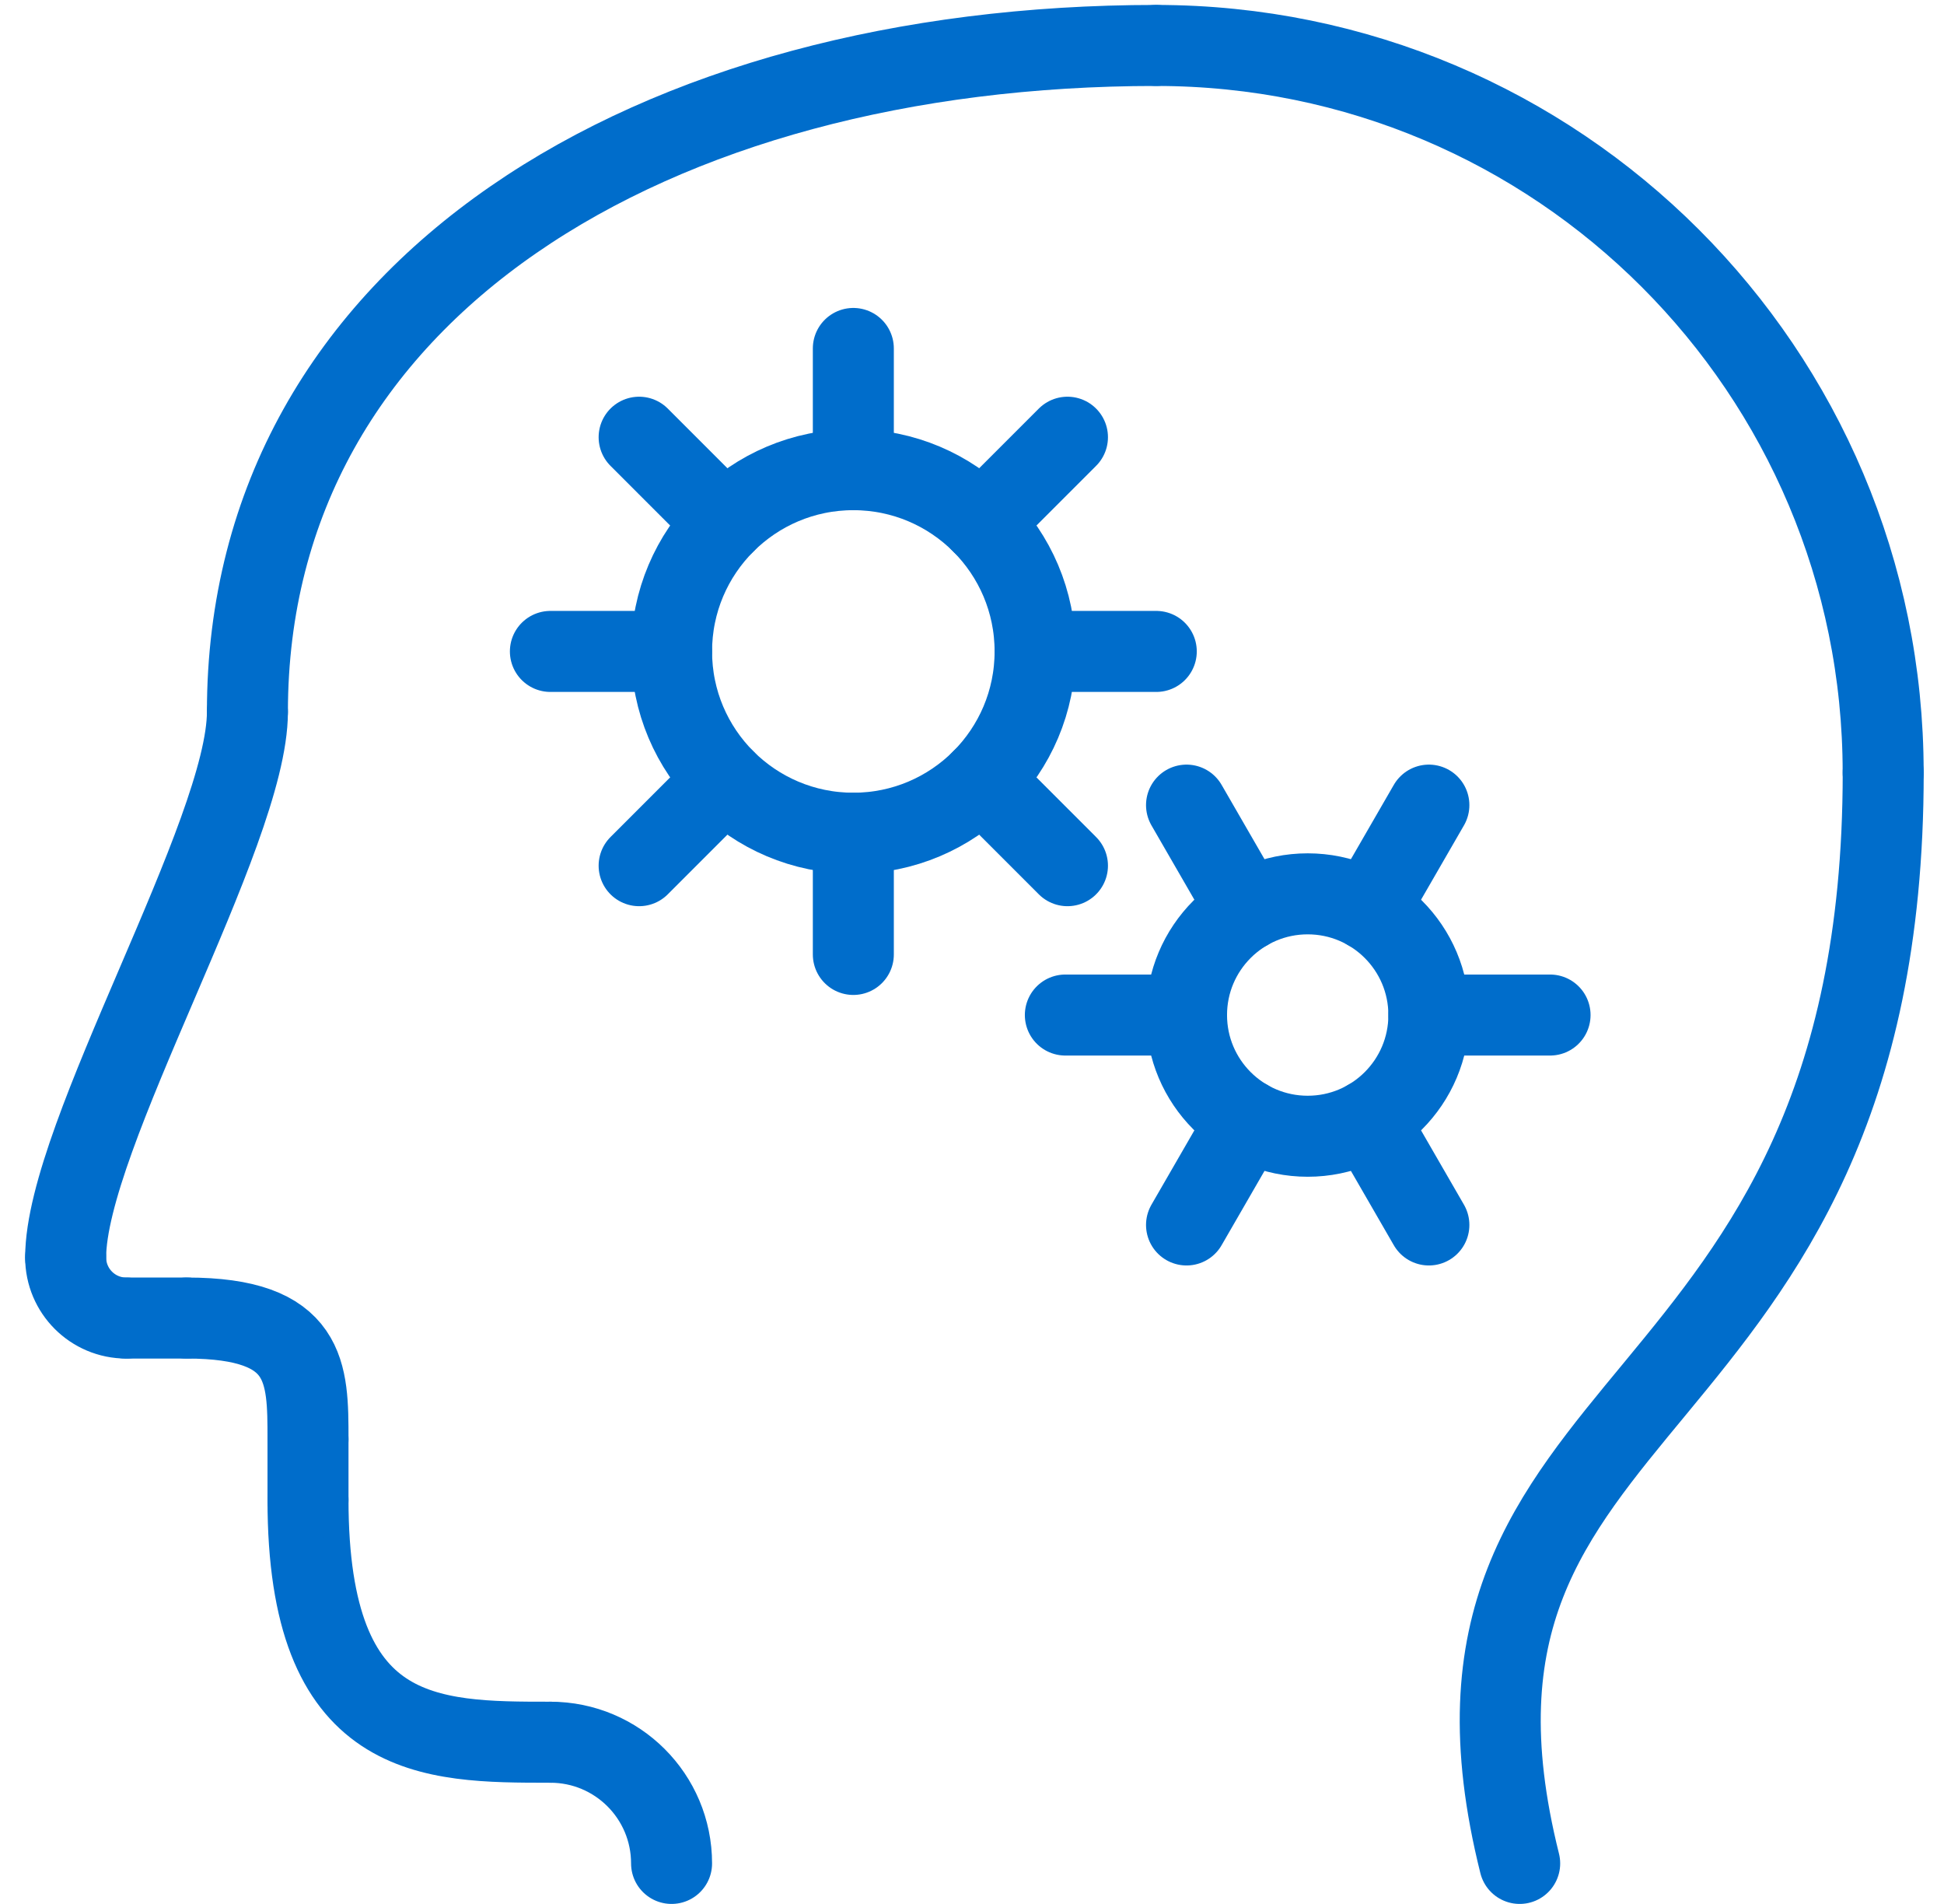 <svg width="48" height="47" viewBox="0 0 48 47" fill="none" xmlns="http://www.w3.org/2000/svg">
<path d="M32.289 28.049C33.941 28.049 35.281 26.709 35.281 25.057C35.281 23.405 33.941 22.065 32.289 22.065C30.636 22.065 29.297 23.405 29.297 25.057C29.297 26.709 30.636 28.049 32.289 28.049Z" stroke="#006DCB" stroke-width="2" stroke-linecap="round" stroke-linejoin="round"/>
<path d="M21.07 20.569C23.548 20.569 25.558 18.56 25.558 16.081C25.558 13.603 23.548 11.594 21.07 11.594C18.591 11.594 16.582 13.603 16.582 16.081C16.582 18.56 18.591 20.569 21.07 20.569Z" stroke="#006DCB" stroke-width="2" stroke-linecap="round" stroke-linejoin="round"/>
<path d="M21.07 8.602V11.594" stroke="#006DCB" stroke-width="2" stroke-linecap="round" stroke-linejoin="round"/>
<path d="M21.07 20.569V23.561" stroke="#006DCB" stroke-width="2" stroke-linecap="round" stroke-linejoin="round"/>
<path d="M28.55 16.081H25.559" stroke="#006DCB" stroke-width="2" stroke-linecap="round" stroke-linejoin="round"/>
<path d="M16.582 16.081H13.59" stroke="#006DCB" stroke-width="2" stroke-linecap="round" stroke-linejoin="round"/>
<path d="M26.357 10.793L24.242 12.908" stroke="#006DCB" stroke-width="2" stroke-linecap="round" stroke-linejoin="round"/>
<path d="M17.896 19.255L15.781 21.37" stroke="#006DCB" stroke-width="2" stroke-linecap="round" stroke-linejoin="round"/>
<path d="M26.357 21.37L24.242 19.255" stroke="#006DCB" stroke-width="2" stroke-linecap="round" stroke-linejoin="round"/>
<path d="M17.896 12.908L15.781 10.793" stroke="#006DCB" stroke-width="2" stroke-linecap="round" stroke-linejoin="round"/>
<path d="M29.297 25.057H26.305" stroke="#006DCB" stroke-width="2" stroke-linecap="round" stroke-linejoin="round"/>
<path d="M35.281 25.057H38.273" stroke="#006DCB" stroke-width="2" stroke-linecap="round" stroke-linejoin="round"/>
<path d="M30.793 27.648L29.297 30.239" stroke="#006DCB" stroke-width="2" stroke-linecap="round" stroke-linejoin="round"/>
<path d="M33.785 22.466L35.281 19.875" stroke="#006DCB" stroke-width="2" stroke-linecap="round" stroke-linejoin="round"/>
<path d="M30.793 22.466L29.297 19.875" stroke="#006DCB" stroke-width="2" stroke-linecap="round" stroke-linejoin="round"/>
<path d="M33.785 27.648L35.281 30.239" stroke="#006DCB" stroke-width="2" stroke-linecap="round" stroke-linejoin="round"/>
<path d="M46.499 19.073C46.499 35.61 34.531 34.032 37.523 46" stroke="#006DCB" stroke-width="2" stroke-linecap="round" stroke-linejoin="round"/>
<path d="M6.109 17.577C6.109 20.569 1.621 28.049 1.621 31.041" stroke="#006DCB" stroke-width="2" stroke-linecap="round" stroke-linejoin="round"/>
<path d="M7.605 37.024C7.605 43.008 10.597 43.008 13.589 43.008" stroke="#006DCB" stroke-width="2" stroke-linecap="round" stroke-linejoin="round"/>
<path d="M7.605 35.529C7.605 33.875 7.605 32.537 4.613 32.537" stroke="#006DCB" stroke-width="2" stroke-linecap="round" stroke-linejoin="round"/>
<path d="M1.621 31.041C1.621 31.867 2.29 32.537 3.117 32.537" stroke="#006DCB" stroke-width="2" stroke-linecap="round" stroke-linejoin="round"/>
<path d="M4.613 32.537H3.117" stroke="#006DCB" stroke-width="2" stroke-linecap="round" stroke-linejoin="round"/>
<path d="M16.582 46C16.582 44.346 15.243 43.008 13.59 43.008" stroke="#006DCB" stroke-width="2" stroke-linecap="round" stroke-linejoin="round"/>
<path d="M46.498 19.073C46.498 9.151 38.469 1.122 28.547 1.122" stroke="#006DCB" stroke-width="2" stroke-linecap="round" stroke-linejoin="round"/>
<path d="M7.605 35.528V37.024" stroke="#006DCB" stroke-width="2" stroke-linecap="round" stroke-linejoin="round"/>
<path d="M6.109 17.577C6.109 7.106 16.145 1.122 28.548 1.122" stroke="#006DCB" stroke-width="2" stroke-linecap="round" stroke-linejoin="round"/>
</svg>
